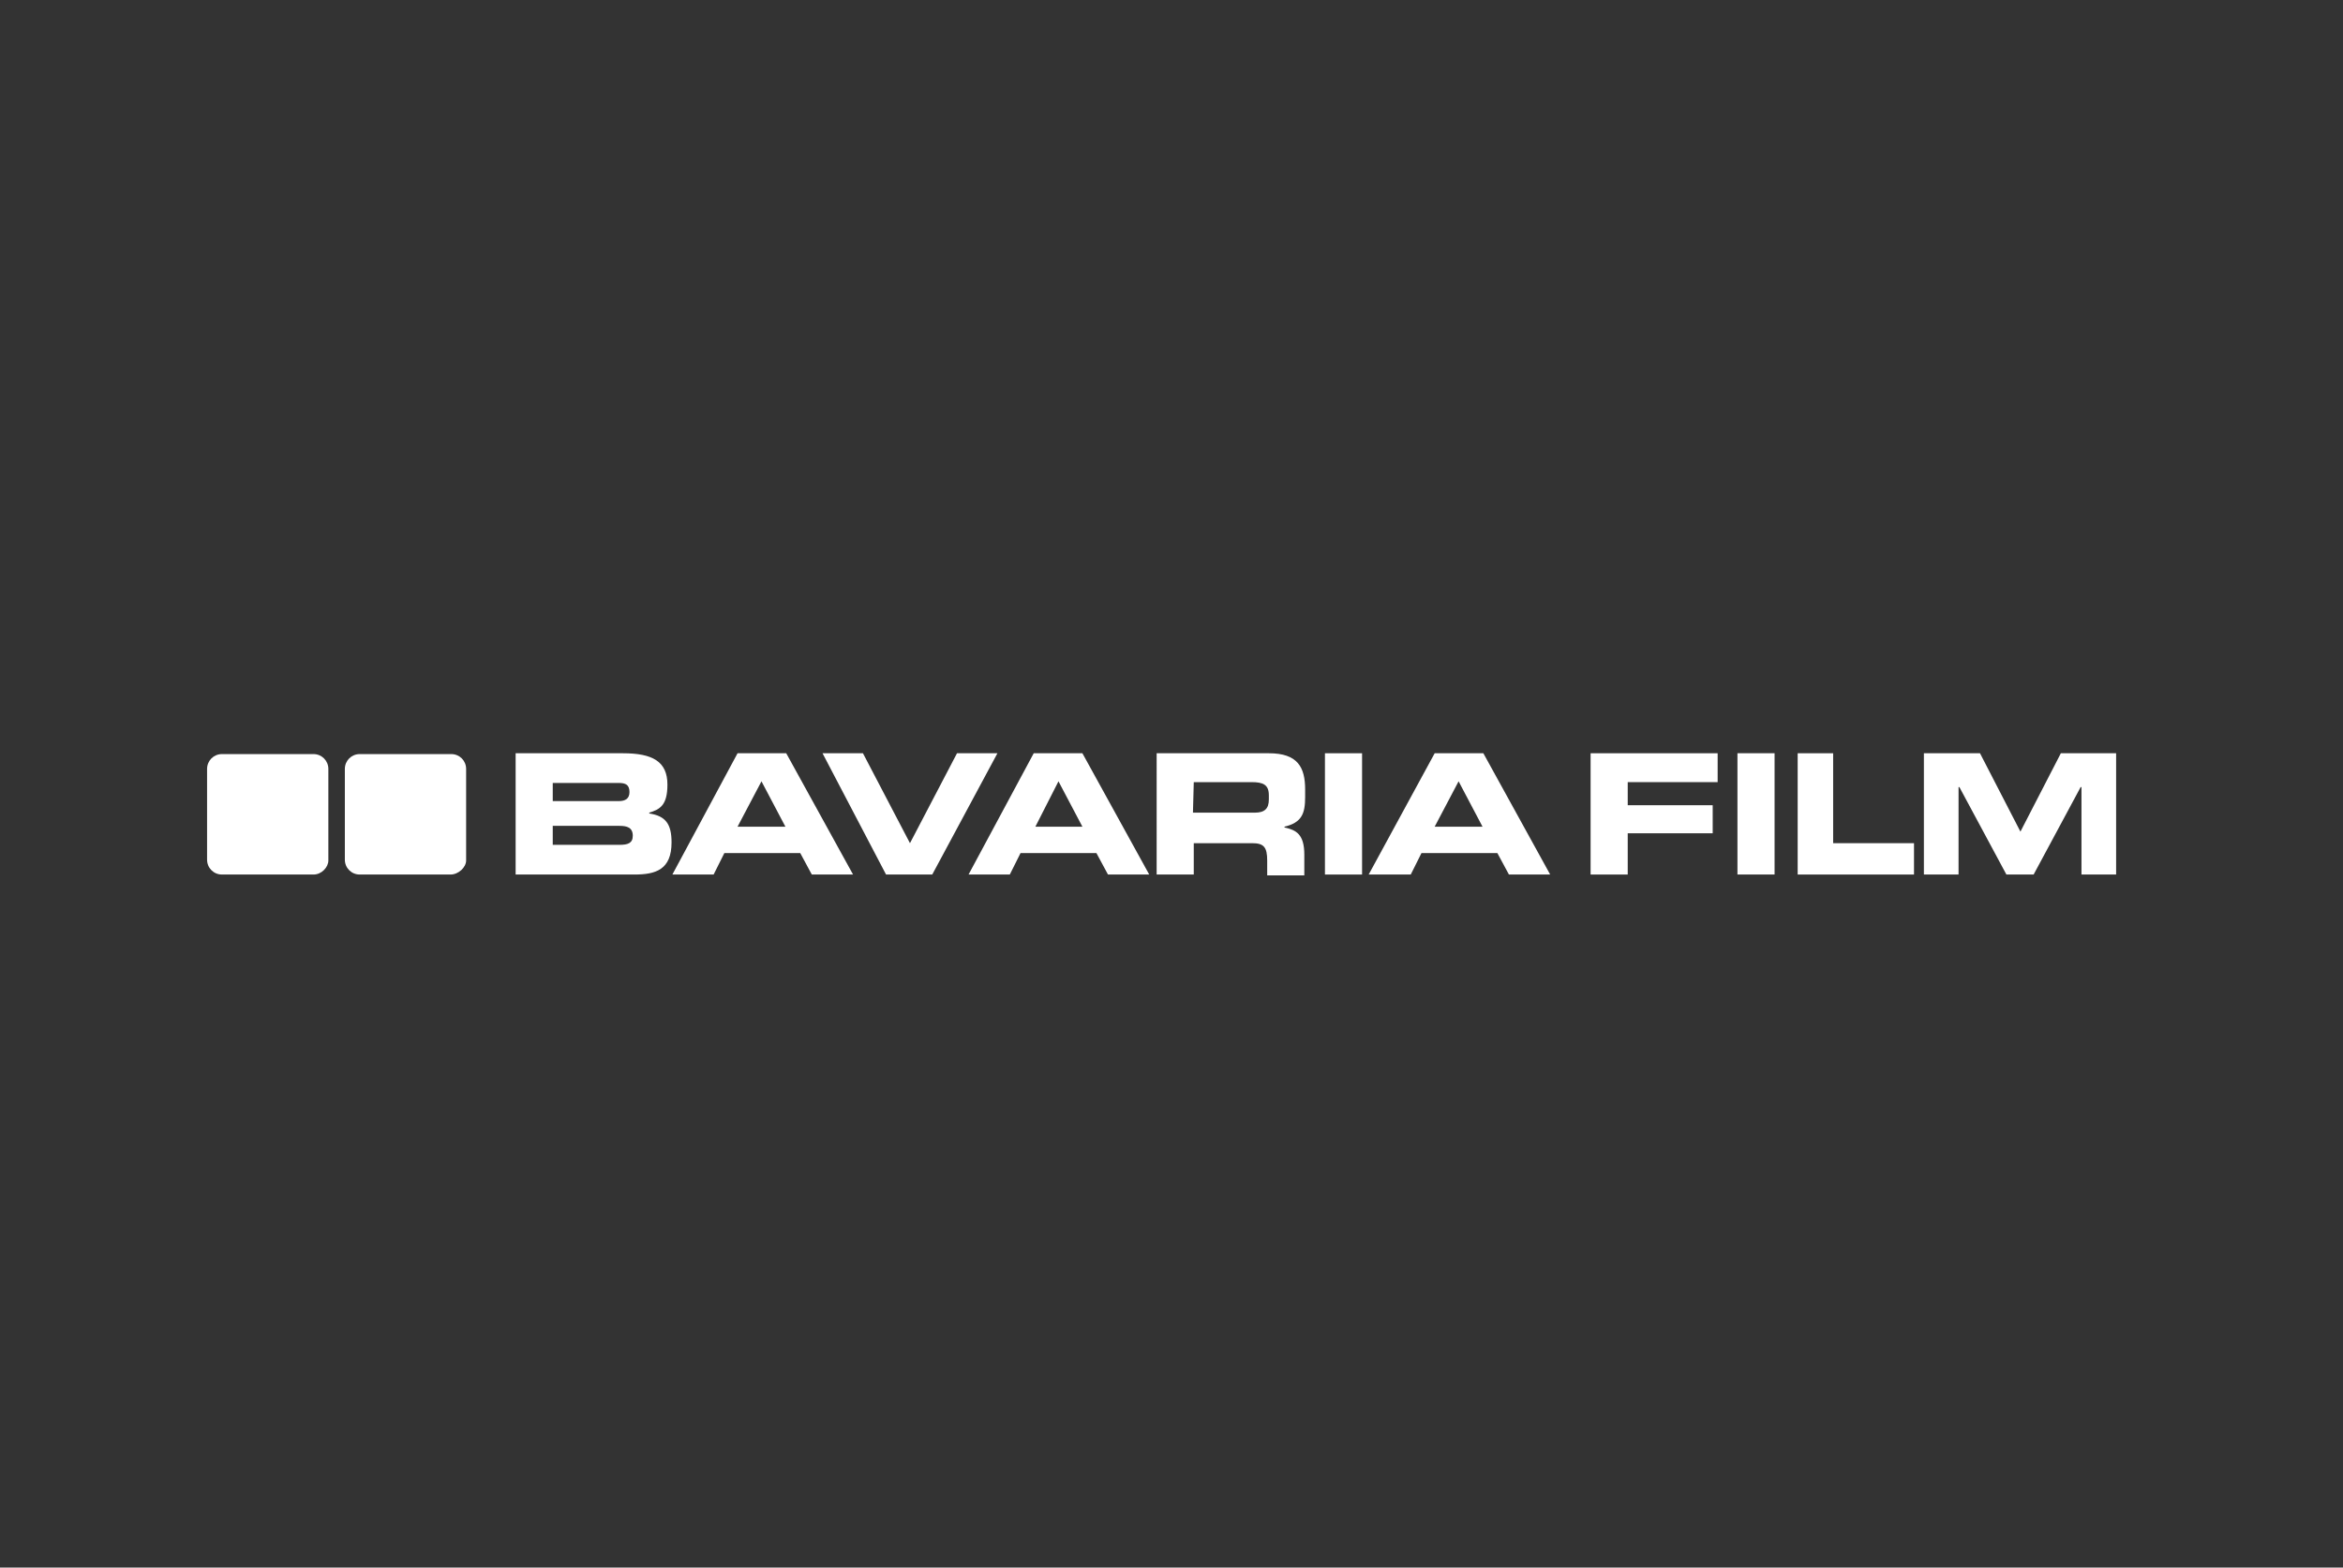 <?xml version="1.0" encoding="utf-8"?>
<!-- Generator: Adobe Illustrator 25.3.1, SVG Export Plug-In . SVG Version: 6.00 Build 0)  -->
<svg version="1.1" id="Ebene_1" xmlns="http://www.w3.org/2000/svg" xmlns:xlink="http://www.w3.org/1999/xlink" x="0px" y="0px"
	 viewBox="0 0 284 190" style="enable-background:new 0 0 284 190;" xml:space="preserve">
<rect x="0" y="0" width="284" height="190" fill="#333333" stroke="none"/>
<style type="text/css">
	.st0{fill:#FFFFFF;}
</style>
<path class="st0" d="M54.6,106H43.6c-1,0-1.8-0.8-1.8-1.8v-11c0-1,0.8-1.8,1.8-1.8h11.1c1,0,1.8,0.8,1.8,1.8v11.1
	C56.5,105.1,55.6,106,54.6,106z"/>
<g>
	<path class="st0" d="M38,106H26.9c-1,0-1.8-0.8-1.8-1.8v-11c0-1,0.8-1.8,1.8-1.8H38c1,0,1.8,0.8,1.8,1.8v11.1
		C39.8,105.1,39,106,38,106z"/>
</g>
<g>
	<path class="st0" d="M62.5,91.3h13c3.6,0,5.4,1,5.4,3.8c0,2.5-0.9,3-2.2,3.4v0.1c2,0.3,2.7,1.3,2.7,3.5c0,3.3-1.9,3.9-4.5,3.9H62.5
		V91.3z M67,97.1h8c0.8,0,1.3-0.3,1.3-1.1c0-0.9-0.5-1.1-1.3-1.1h-8V97.1z M67,102.4h8.1c1,0,1.6-0.2,1.6-1.1c0-1-0.7-1.2-1.6-1.2
		H67V102.4z"/>
	<path class="st0" d="M89.4,91.3h5.9l8.1,14.7h-5l-1.4-2.6h-9.2l-1.3,2.6h-5L89.4,91.3z M89.4,100.2h5.8l-2.9-5.5L89.4,100.2z"/>
	<path class="st0" d="M99.7,91.3h4.9l5.7,10.9l5.7-10.9h4.9l-7.9,14.7h-5.6L99.7,91.3z"/>
	<path class="st0" d="M125.3,91.3h5.9l8.1,14.7h-5l-1.4-2.6h-9.2l-1.3,2.6h-5L125.3,91.3z M125.5,100.2h5.7l-2.9-5.5L125.5,100.2z"
		/>
	<path class="st0" d="M140.1,91.3h13.7c3.5,0,4.4,1.7,4.4,4.4v0.9c0,2-0.4,3.1-2.5,3.6v0.1c1.4,0.3,2.4,0.8,2.4,3.3v2.5h-4.5v-1.8
		c0-1.6-0.4-2.1-1.8-2.1h-7.1v3.8h-4.5V91.3L140.1,91.3z M144.6,98.5h7.5c1.2,0,1.7-0.5,1.7-1.6v-0.5c0-1.3-0.7-1.6-2.1-1.6h-7
		L144.6,98.5L144.6,98.5z"/>
	<path class="st0" d="M160.6,91.3h4.5V106h-4.5V91.3z"/>
	<path class="st0" d="M173.9,91.3h5.9l8.1,14.7h-5l-1.4-2.6h-9.2L171,106h-5.1L173.9,91.3z M173.9,100.2h5.8l-2.9-5.5L173.9,100.2z"
		/>
	<path class="st0" d="M192.8,91.3h15.4v3.5h-10.9v2.8h10.3v3.4h-10.3v5h-4.5V91.3z"/>
	<path class="st0" d="M210.6,91.3h4.5V106h-4.5V91.3z"/>
	<path class="st0" d="M217.9,91.3h4.3v10.9h9.8v3.8h-14.1V91.3z"/>
	<path class="st0" d="M233.3,91.3h6.7l4.9,9.5l4.9-9.5h6.7V106h-4.2V95.4h-0.1l-5.7,10.6h-3.3l-5.7-10.6h-0.1V106h-4.2V91.3H233.3z"
		/>
</g>
</svg>
